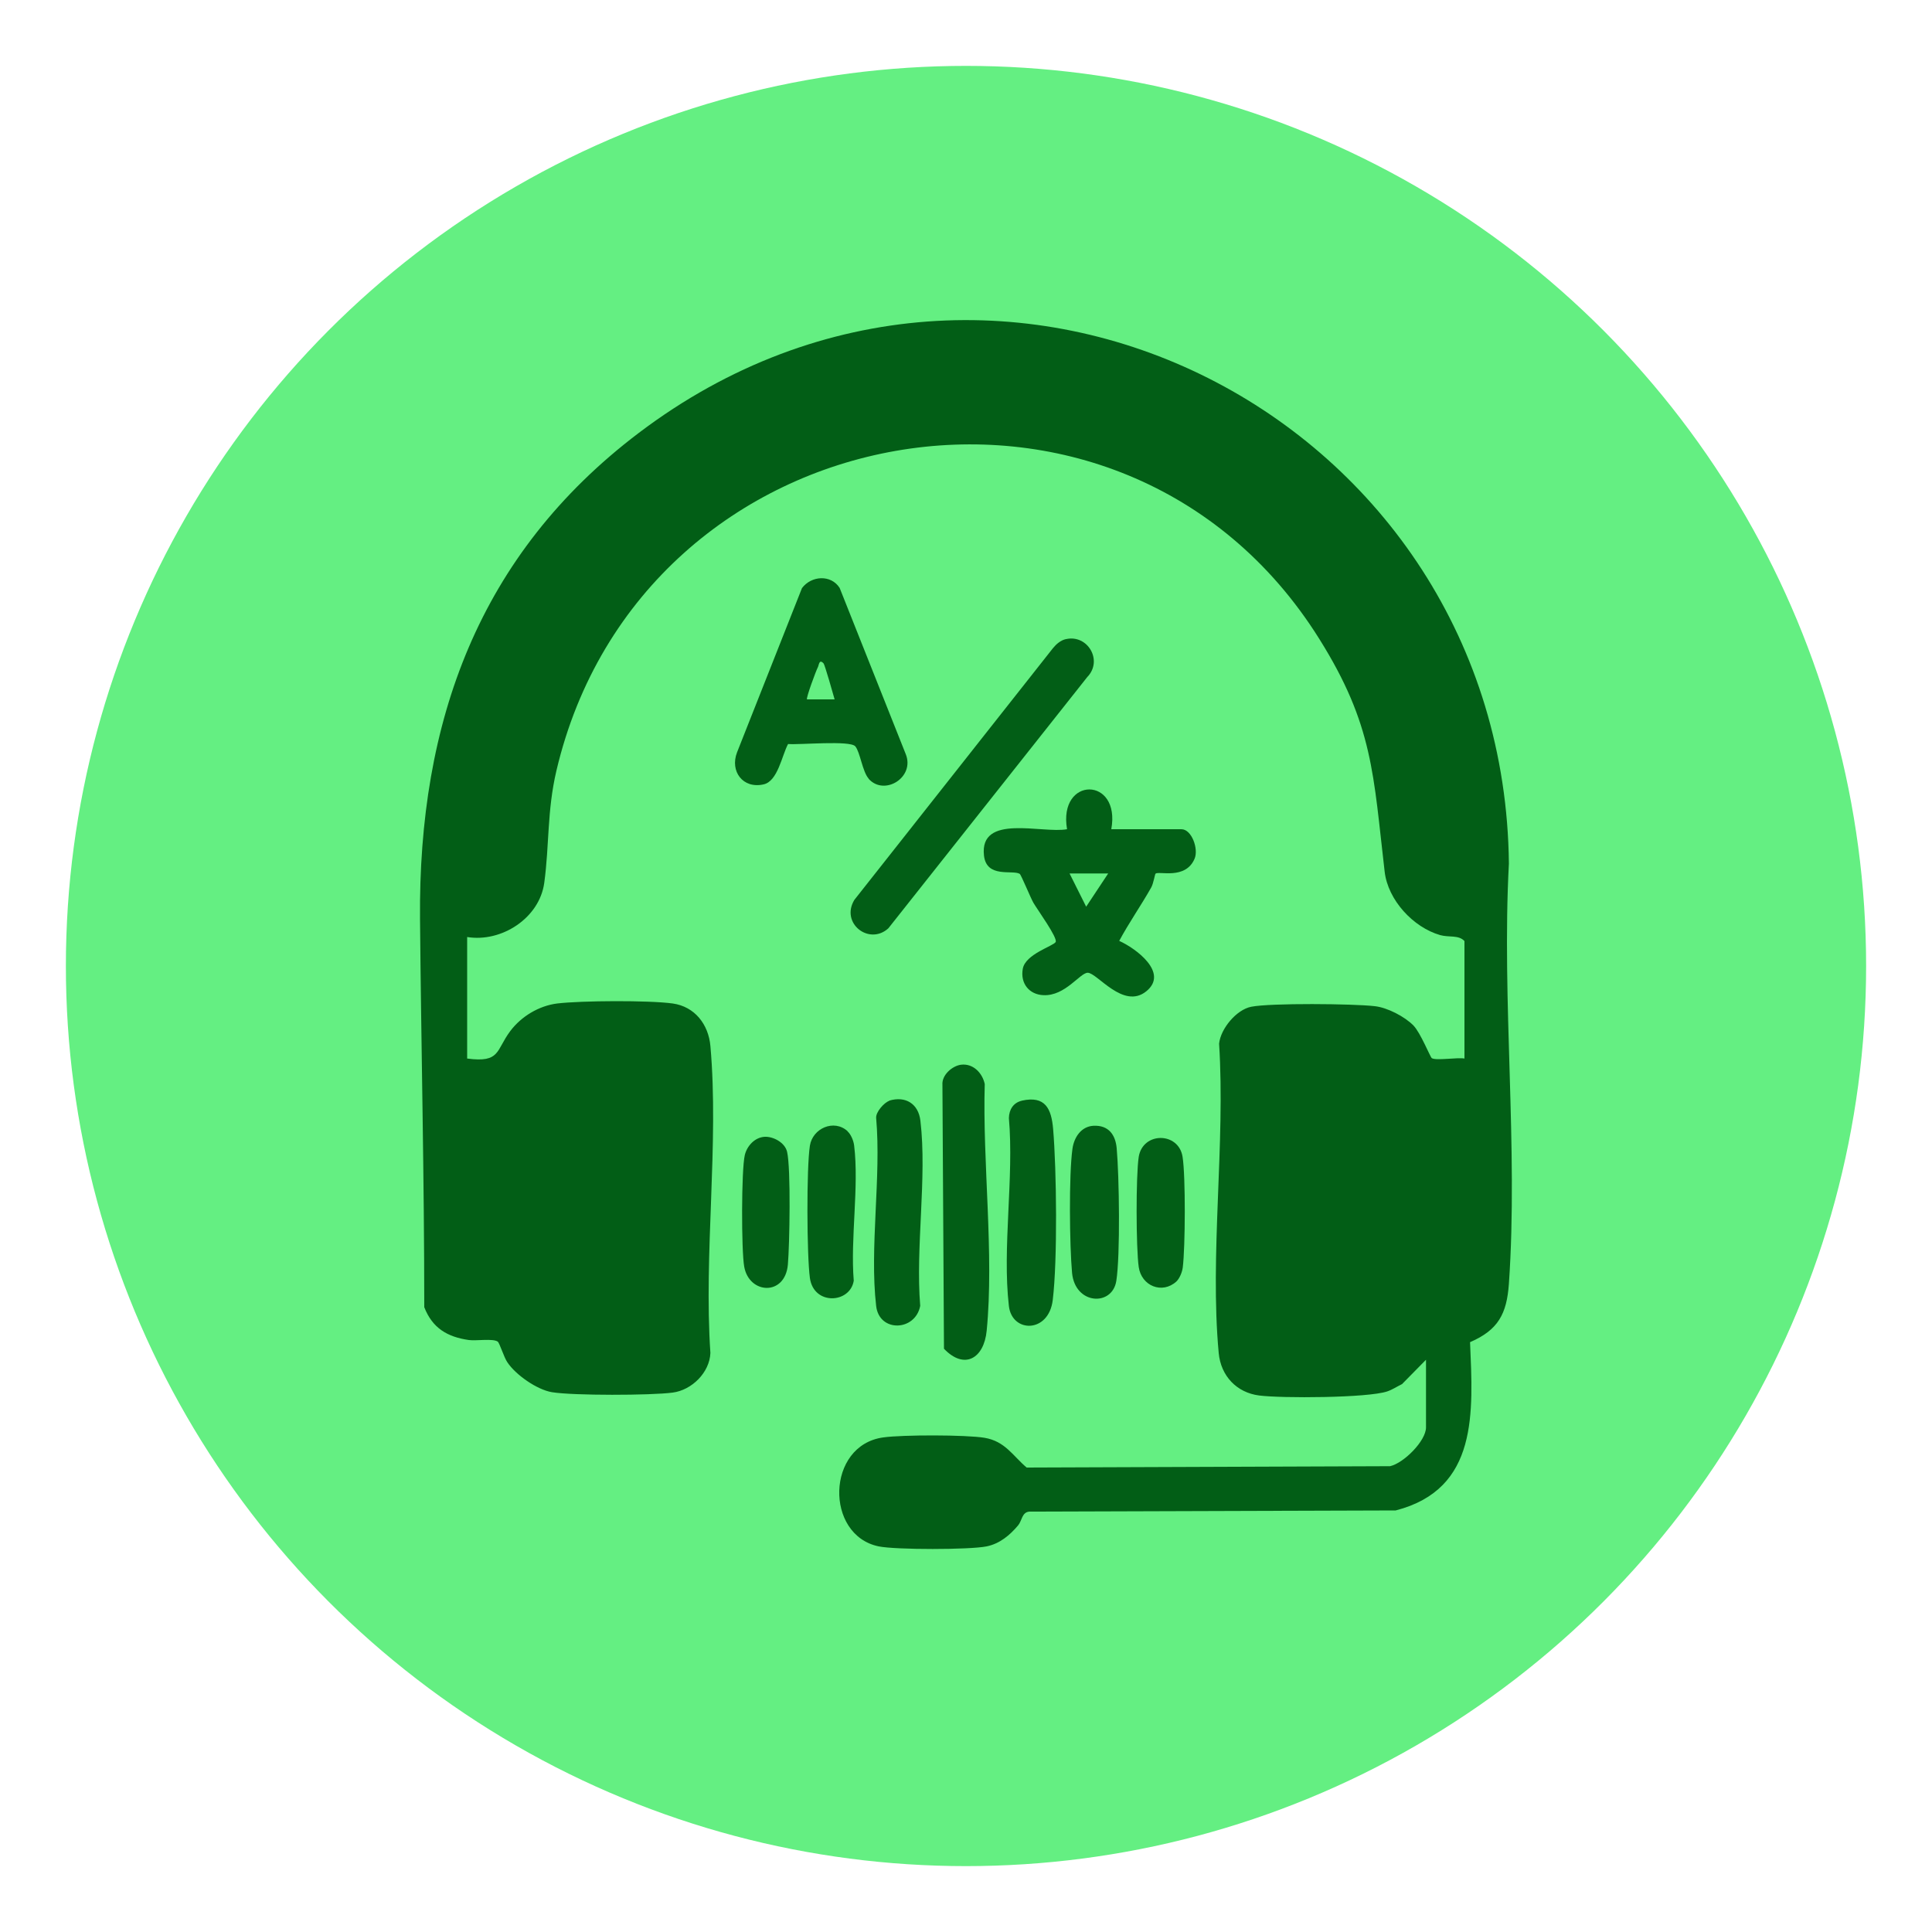 <svg xmlns="http://www.w3.org/2000/svg" id="Layer_1" data-name="Layer 1" viewBox="0 0 100 100"><defs><style>      .cls-1 {        fill: #64ef82;      }      .cls-2 {        fill: #025e16;      }    </style></defs><circle class="cls-1" cx="50" cy="50" r="46.59"></circle><g><path class="cls-2" d="M24.18,54.79c1.73.23,1.48-.42,2.23-1.42.57-.76,1.48-1.31,2.43-1.43,1.26-.15,4.74-.17,5.98,0,1.14.16,1.85,1.08,1.95,2.2.45,5.06-.35,10.76,0,15.89-.04,1.01-.96,1.92-1.95,2.05-1.13.15-5.15.16-6.25-.02-.78-.13-1.88-.9-2.31-1.55-.18-.26-.4-1-.5-1.07-.25-.17-1.1-.03-1.49-.08-1.12-.16-1.89-.62-2.31-1.7,0-6.69-.16-13.42-.22-20.09-.09-10.21,3.03-18.88,11.32-25.16,18.81-14.25,44.8-.74,45.04,22.29-.38,7.11.49,14.7,0,21.75-.11,1.55-.55,2.39-2.01,3.02.15,3.62.45,7.6-3.85,8.71l-18.96.06c-.39.03-.38.47-.58.71-.43.51-.95.95-1.63,1.09-.88.18-4.72.18-5.59,0-2.8-.58-2.72-5.24.24-5.64.99-.14,4.28-.14,5.24.02,1.07.18,1.47.94,2.18,1.54l18.81-.07c.71-.16,1.86-1.31,1.86-2.01v-3.5l-1.24,1.26c-.25.12-.5.29-.77.38-1.01.34-5.47.36-6.63.21s-1.98-1.01-2.09-2.2c-.47-5.06.35-10.87.02-16.01.08-.78.9-1.76,1.66-1.91.99-.2,5.3-.16,6.4-.03.65.07,1.55.54,2,1,.37.38.87,1.64.95,1.69.23.14,1.33-.05,1.69.02v-6.08c-.3-.33-.8-.18-1.26-.31-1.39-.4-2.7-1.81-2.87-3.28-.59-5.02-.58-7.58-3.39-12.06-10.23-16.33-35.08-11.87-39.48,6.83-.49,2.09-.36,3.82-.63,5.81-.25,1.82-2.21,3.09-3.99,2.8v6.29Z"></path><path class="cls-2" d="M57.5,42.92h3.65c.53,0,.9,1.02.68,1.53-.47,1.1-1.85.62-2.02.77-.03.02-.11.51-.22.71-.53.94-1.15,1.82-1.66,2.77.85.38,2.59,1.65,1.4,2.61s-2.54-.96-3.03-.96c-.4,0-1.16,1.21-2.29,1.16-.74-.03-1.21-.61-1.07-1.37s1.58-1.17,1.7-1.38-.94-1.67-1.15-2.03c-.15-.26-.64-1.46-.71-1.5-.37-.22-1.72.24-1.85-.95-.24-2.19,3.02-1.12,4.3-1.36-.47-2.75,2.79-2.74,2.29,0ZM57.36,45.21h-2l.86,1.72,1.14-1.72Z"></path><path class="cls-2" d="M44.96,40.3c-.32-.36-.44-1.37-.69-1.67-.27-.32-2.88-.07-3.48-.12-.32.59-.53,1.93-1.27,2.09-1.07.24-1.75-.68-1.37-1.66l3.36-8.5c.49-.65,1.5-.71,1.95-.01l3.42,8.6c.49,1.21-1.11,2.19-1.92,1.28ZM42.63,34.34c-.24-.26-.24.1-.3.2-.1.19-.62,1.6-.56,1.66h1.43c-.07-.26-.51-1.79-.57-1.86Z"></path><path class="cls-2" d="M55.18,33.08c1.12-.25,1.92,1.11,1.1,1.96l-10.3,13.01c-.99.9-2.49-.26-1.76-1.47l10.28-13.03c.17-.21.4-.41.67-.47Z"></path><path class="cls-2" d="M49.74,55.11c.63-.08,1.11.43,1.23,1-.12,4.04.49,8.79.1,12.77-.14,1.43-1.15,2.04-2.21.93l-.08-13.66c-.04-.51.51-.98.96-1.04Z"></path><path class="cls-2" d="M46.02,56.97c.86-.26,1.52.17,1.62,1.04.35,2.94-.26,6.56-.01,9.58-.25,1.32-2.12,1.39-2.28.01-.35-3.01.27-6.66,0-9.73-.03-.31.42-.81.68-.89Z"></path><path class="cls-2" d="M52.89,56.97c1.21-.27,1.53.41,1.62,1.47.18,2.13.23,6.78-.02,8.85-.21,1.73-2.11,1.71-2.27.31-.35-3.01.27-6.65,0-9.73.01-.44.23-.8.68-.9Z"></path><path class="cls-2" d="M43.87,58.56c.18.16.31.49.34.73.26,2.14-.2,4.81-.02,7-.19,1.18-2.07,1.29-2.27-.14-.16-1.16-.18-5.71,0-6.85.14-.9,1.25-1.39,1.95-.75Z"></path><path class="cls-2" d="M56.6,58.27c.78-.04,1.14.47,1.2,1.17.13,1.43.19,5.53-.02,6.86s-2.13,1.24-2.29-.41c-.13-1.43-.17-5.06.02-6.43.08-.58.44-1.15,1.08-1.19Z"></path><path class="cls-2" d="M39.58,58.84c.45-.02,1.05.3,1.16.78.2.86.13,4.81.04,5.84-.15,1.64-2.01,1.53-2.26.1-.15-.82-.15-5,.03-5.77.11-.47.51-.92,1.03-.95Z"></path><path class="cls-2" d="M60.89,66.33c-.74.67-1.81.23-1.95-.75s-.15-4.73,0-5.7c.21-1.31,2.07-1.3,2.27,0,.16,1,.14,4.68.01,5.72-.03.24-.16.57-.34.74Z"></path></g></svg>